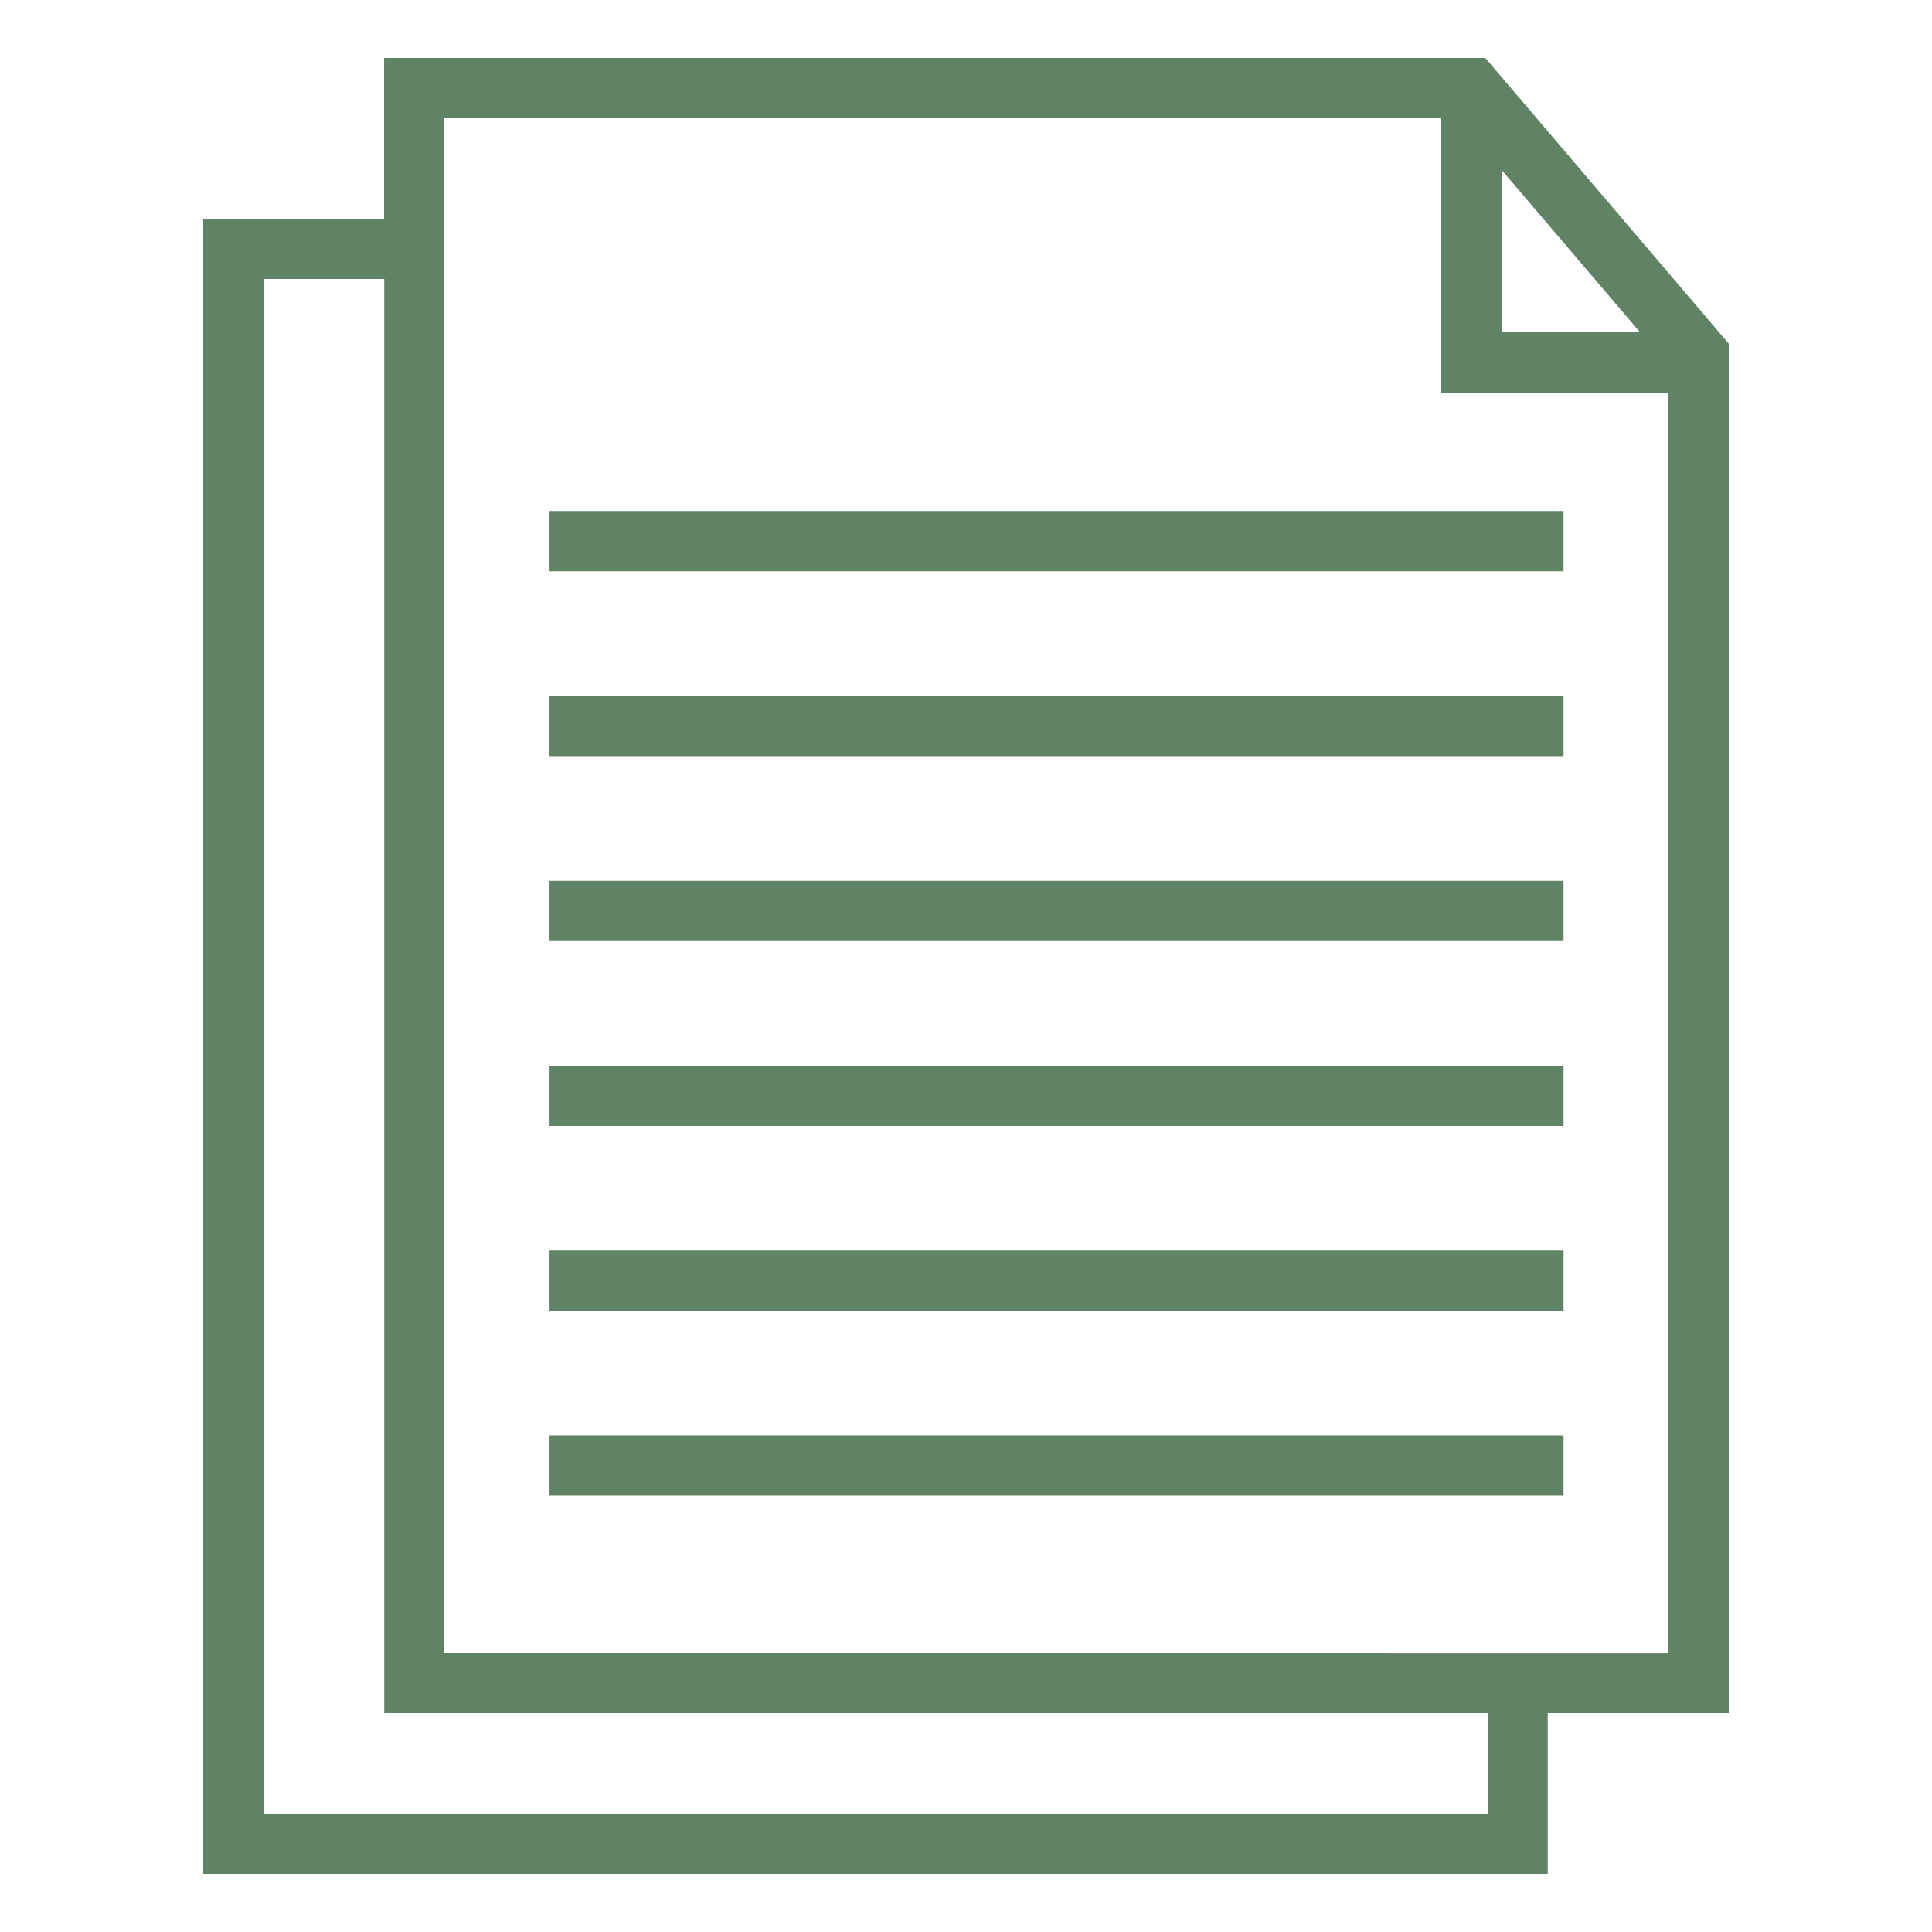 <svg xmlns="http://www.w3.org/2000/svg" width="42" height="42" fill="none"><path fill="#608265" d="M37.582 7.472 32.29 1.26H8.35v3.494H4.418V40.74h29.228v-3.494h3.936zm-4.94-3.78 3.012 3.532h-3.012zM32.34 39.43H5.733V6.065h2.62v31.18H32.34zM9.66 35.935V2.57h21.672V8.54h4.935v27.396z"/><path fill="#608265" d="M33.99 11.109H11.946v1.31H33.99zM33.99 15.128H11.946v1.31H33.99zM33.99 19.148H11.946v1.31H33.99zM33.99 23.167H11.946v1.31H33.99zM33.99 27.187H11.946v1.31H33.99zM33.99 31.206H11.946v1.31H33.99z"/></svg>